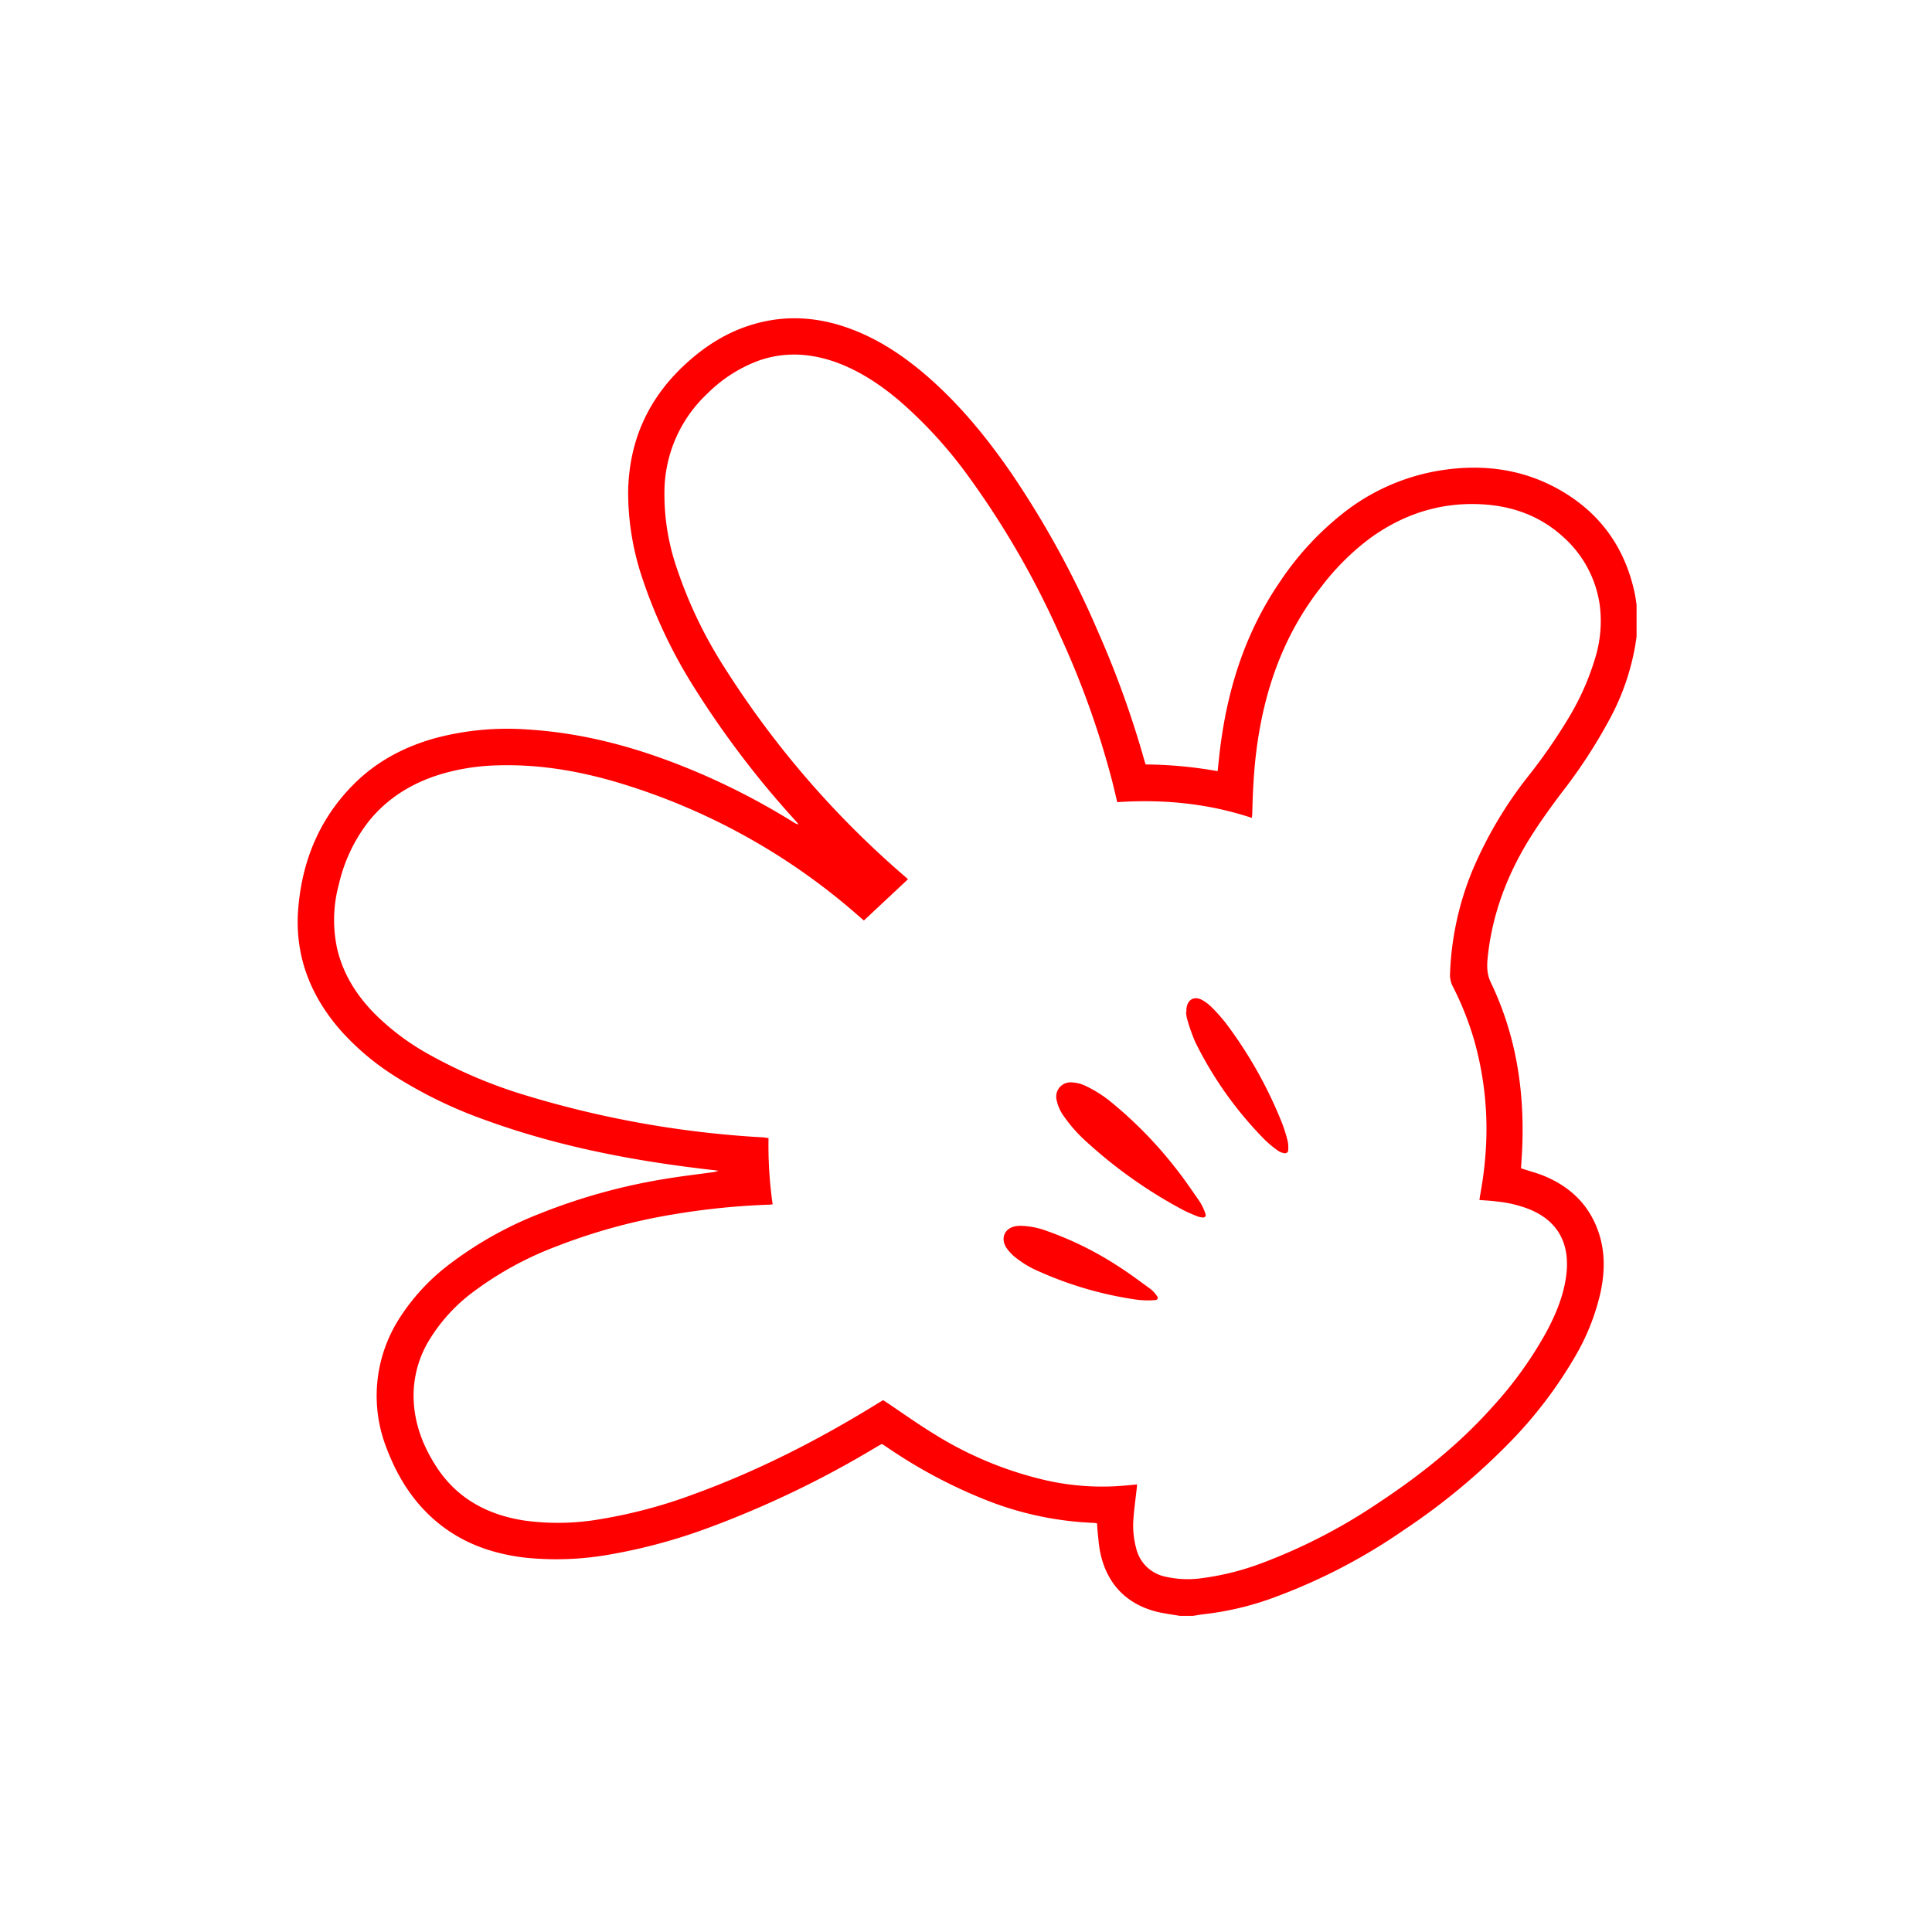 <svg id="Livello_1" data-name="Livello 1" xmlns="http://www.w3.org/2000/svg" viewBox="0 0 650.42 650.42"><defs><style>.cls-1{fill:red;}</style></defs><path class="cls-1" d="M397.26,544c-2-.34-4-.64-6-1-11.54-2.22-18.89-9.57-21-21.12-.41-2.24-.54-4.52-.79-6.79-.07-.71-.08-1.42-.13-2.24-.43-.06-.76-.15-1.1-.16a109.83,109.83,0,0,1-37.49-8.18,169.17,169.17,0,0,1-32-17.2c-.5-.34-1-.66-1.51-1a2.45,2.45,0,0,0-.48-.14l-1.76,1a334.39,334.39,0,0,1-57.1,27.4,187.14,187.14,0,0,1-32.13,8.68,102.82,102.82,0,0,1-28.56,1.19c-11.35-1.26-21.77-4.92-30.58-12.45-7.64-6.52-12.77-14.77-16.33-24.06a48.26,48.26,0,0,1,3.84-43.6,70.19,70.19,0,0,1,17.23-18.76,126,126,0,0,1,30.75-17.15A200.07,200.07,0,0,1,224,396.87c5.33-.89,10.71-1.51,16.06-2.25a5.33,5.33,0,0,0,1.76-.51c-2.37-.27-4.75-.54-7.12-.84-24.32-3-48.26-7.8-71.36-16.22a151.24,151.24,0,0,1-30.57-14.85,86,86,0,0,1-18.11-15.33c-10.29-11.77-15.54-25.38-14.25-41.07,1.32-16.08,7.19-30.31,18.76-41.86,7.8-7.78,17.27-12.71,27.84-15.57a94.25,94.25,0,0,1,30.75-2.77c20.59,1.28,40,7,58.85,15.17a237.21,237.21,0,0,1,30.6,16.09,4.46,4.46,0,0,0,1.66.7c-.36-.44-.71-.88-1.09-1.3a314.3,314.3,0,0,1-33.83-44.41,168.47,168.47,0,0,1-17.64-37,90.65,90.65,0,0,1-4.84-29c.19-16.51,6.13-30.56,18-42.05,6.66-6.43,14.2-11.5,23.09-14.31,11.76-3.73,23.36-2.85,34.76,1.59,9.48,3.69,17.72,9.36,25.31,16,10.64,9.34,19.54,20.21,27.56,31.81a317.06,317.06,0,0,1,29.57,54,328.28,328.28,0,0,1,15.47,43c.12.45.28.9.47,1.47a143.34,143.34,0,0,1,24.22,2.26c.24-2.19.44-4.2.67-6.21,2.4-20.65,8.37-40.05,20.19-57.38A100,100,0,0,1,453.15,172a70.9,70.9,0,0,1,32.35-13.72c13.7-2.07,26.91-.41,39.13,6.39,13.91,7.76,22.47,19.6,25.74,35.21.26,1.22.4,2.47.59,3.71v10.82c-.18,1.16-.35,2.33-.55,3.49a81.16,81.16,0,0,1-8.25,23.72,175.19,175.19,0,0,1-16.39,25.2c-3.57,4.75-7.07,9.58-10.25,14.6-7.7,12.18-12.87,25.35-14.55,39.75-.37,3.26-.65,6.34.93,9.61,8.43,17.54,11.36,36.2,10.57,55.53-.1,2.33-.27,4.65-.41,7l1.07.35c2.16.7,4.38,1.29,6.49,2.14,8.78,3.58,15.18,9.55,18.4,18.63,2.39,6.71,2.29,13.56.86,20.44a75.68,75.68,0,0,1-9,22.47,146.23,146.23,0,0,1-21.14,27.75,220.13,220.13,0,0,1-36.12,30,194.52,194.52,0,0,1-43.18,22.51,100.45,100.45,0,0,1-23.92,5.8c-1.31.14-2.6.39-3.9.59ZM498.06,404c.09-.6.14-1.13.24-1.65a126.28,126.28,0,0,0,1.91-15.37,109.53,109.53,0,0,0-3.91-36.74A103.41,103.41,0,0,0,489.05,332a8.28,8.28,0,0,1-.89-4.15,100.7,100.7,0,0,1,7.43-34.53,137.22,137.22,0,0,1,19.25-32.45,185.72,185.72,0,0,0,12.46-17.9,88,88,0,0,0,9.78-21.6,42.35,42.35,0,0,0,1.49-17.65,37.87,37.87,0,0,0-12.93-23.51c-7.95-7-17.5-10.12-27.95-10.49-13.27-.47-25.24,3.48-36,11.15a82.82,82.82,0,0,0-16.87,16.68c-12.95,16.44-19.45,35.43-21.95,56-.81,6.69-1.12,13.41-1.28,20.14,0,.51-.09,1-.15,1.66-14.86-4.93-30-6.33-45.32-5.3-.62-2.61-1.17-5-1.78-7.39a295.91,295.91,0,0,0-17.48-48.78,292.33,292.33,0,0,0-30.39-52.9,149.53,149.53,0,0,0-23.86-26.21c-6.43-5.42-13.36-10-21.33-12.88-8.54-3-17.14-3.51-25.79-.51a47.91,47.91,0,0,0-17.32,11.1,45.6,45.6,0,0,0-14.48,32.74,76.52,76.52,0,0,0,4.21,26.2,149.5,149.5,0,0,0,15.85,33.07,314.73,314.73,0,0,0,60.51,70.25l1.43,1.25-14.85,13.9-1.42-1.21A216.47,216.47,0,0,0,209.85,264c-13.86-4.29-28-6.81-42.6-6.33a73.13,73.13,0,0,0-18.65,2.91c-9.74,2.93-18.1,8-24.52,16a54.13,54.13,0,0,0-10,21.15,45.63,45.63,0,0,0-.51,21.94c2,8.24,6.31,15.14,12.13,21.17a82,82,0,0,0,18.63,14.09,163.23,163.23,0,0,0,33.66,14.13,339.82,339.82,0,0,0,78.45,13.82c.74,0,1.49.17,2.29.26a138.74,138.74,0,0,0,1.39,22.3c-.44.05-.73.1-1,.11a245.82,245.82,0,0,0-31.91,3.19,196.44,196.44,0,0,0-40.07,10.93A113.32,113.32,0,0,0,159.22,435a57.21,57.21,0,0,0-15,16.61,36,36,0,0,0-4.95,16.58c-.38,9.3,2.55,17.66,7.48,25.35,6.93,10.84,17.23,16.41,29.7,18.35a83.32,83.32,0,0,0,26-.51,168.2,168.2,0,0,0,31.1-8.34c21.82-7.94,42.37-18.47,62.1-30.67l1.66-1,1.15.75c5.34,3.57,10.58,7.33,16.06,10.67a123.09,123.09,0,0,0,37.63,15.57A85.74,85.74,0,0,0,379,500.1l3.79-.35c0,.52-.05.87-.09,1.22-.38,3.46-.87,6.91-1.13,10.38a29.41,29.41,0,0,0,.92,9.83,12.69,12.69,0,0,0,9.56,9.55,33.85,33.85,0,0,0,13.07.5,89.12,89.12,0,0,0,19.69-5,188.33,188.33,0,0,0,38.83-20c14.11-9.29,27.28-19.71,38.59-32.35A131.18,131.18,0,0,0,520.5,448.6c3.32-6.17,6-12.58,6.83-19.62,1.2-10.25-2.77-18.09-12.8-22a40.33,40.33,0,0,0-10.67-2.49C502,404.24,500.05,404.12,498.06,404Z"/><path class="cls-1" d="M360.72,364.39a12.14,12.14,0,0,1,5,1.31,41.57,41.57,0,0,1,8.62,5.55,139.37,139.37,0,0,1,21.58,22.19c2.83,3.58,5.39,7.37,8,11.14a18,18,0,0,1,1.85,3.89c.38,1-.05,1.51-1.14,1.38a7,7,0,0,1-1.91-.51c-1.6-.68-3.22-1.34-4.75-2.17a158.12,158.12,0,0,1-32-22.61,49.72,49.72,0,0,1-7.68-8.58,14.13,14.13,0,0,1-2.58-5.7A4.8,4.8,0,0,1,360.72,364.39Z"/><path class="cls-1" d="M399.42,340.7a9.73,9.73,0,0,1,0-1.08c.31-3.18,2.74-4.49,5.49-2.85a15.38,15.38,0,0,1,3.24,2.55,58,58,0,0,1,4.75,5.41,145.55,145.55,0,0,1,18.71,33.37,50.41,50.41,0,0,1,1.88,6,9.93,9.93,0,0,1,.19,3,1.09,1.09,0,0,1-1.5,1.09,5.21,5.21,0,0,1-2-.84,37.27,37.27,0,0,1-4.17-3.43,125.58,125.58,0,0,1-23.64-33.16,62.45,62.45,0,0,1-2.74-7.79,13.29,13.29,0,0,1-.35-2.3Z"/><path class="cls-1" d="M344,412.69a27.28,27.28,0,0,1,8.43,1.72A112,112,0,0,1,376,426c3.86,2.42,7.51,5.18,11.2,7.86a11,11,0,0,1,2.23,2.34c.6.81.36,1.44-.65,1.49a30.78,30.78,0,0,1-5.92-.12,122.93,122.93,0,0,1-32.95-9.48,34,34,0,0,1-8.18-4.87,15,15,0,0,1-2.92-3.15c-2.23-3.45-.35-7,3.75-7.34C343.06,412.66,343.54,412.69,344,412.69Z"/></svg>